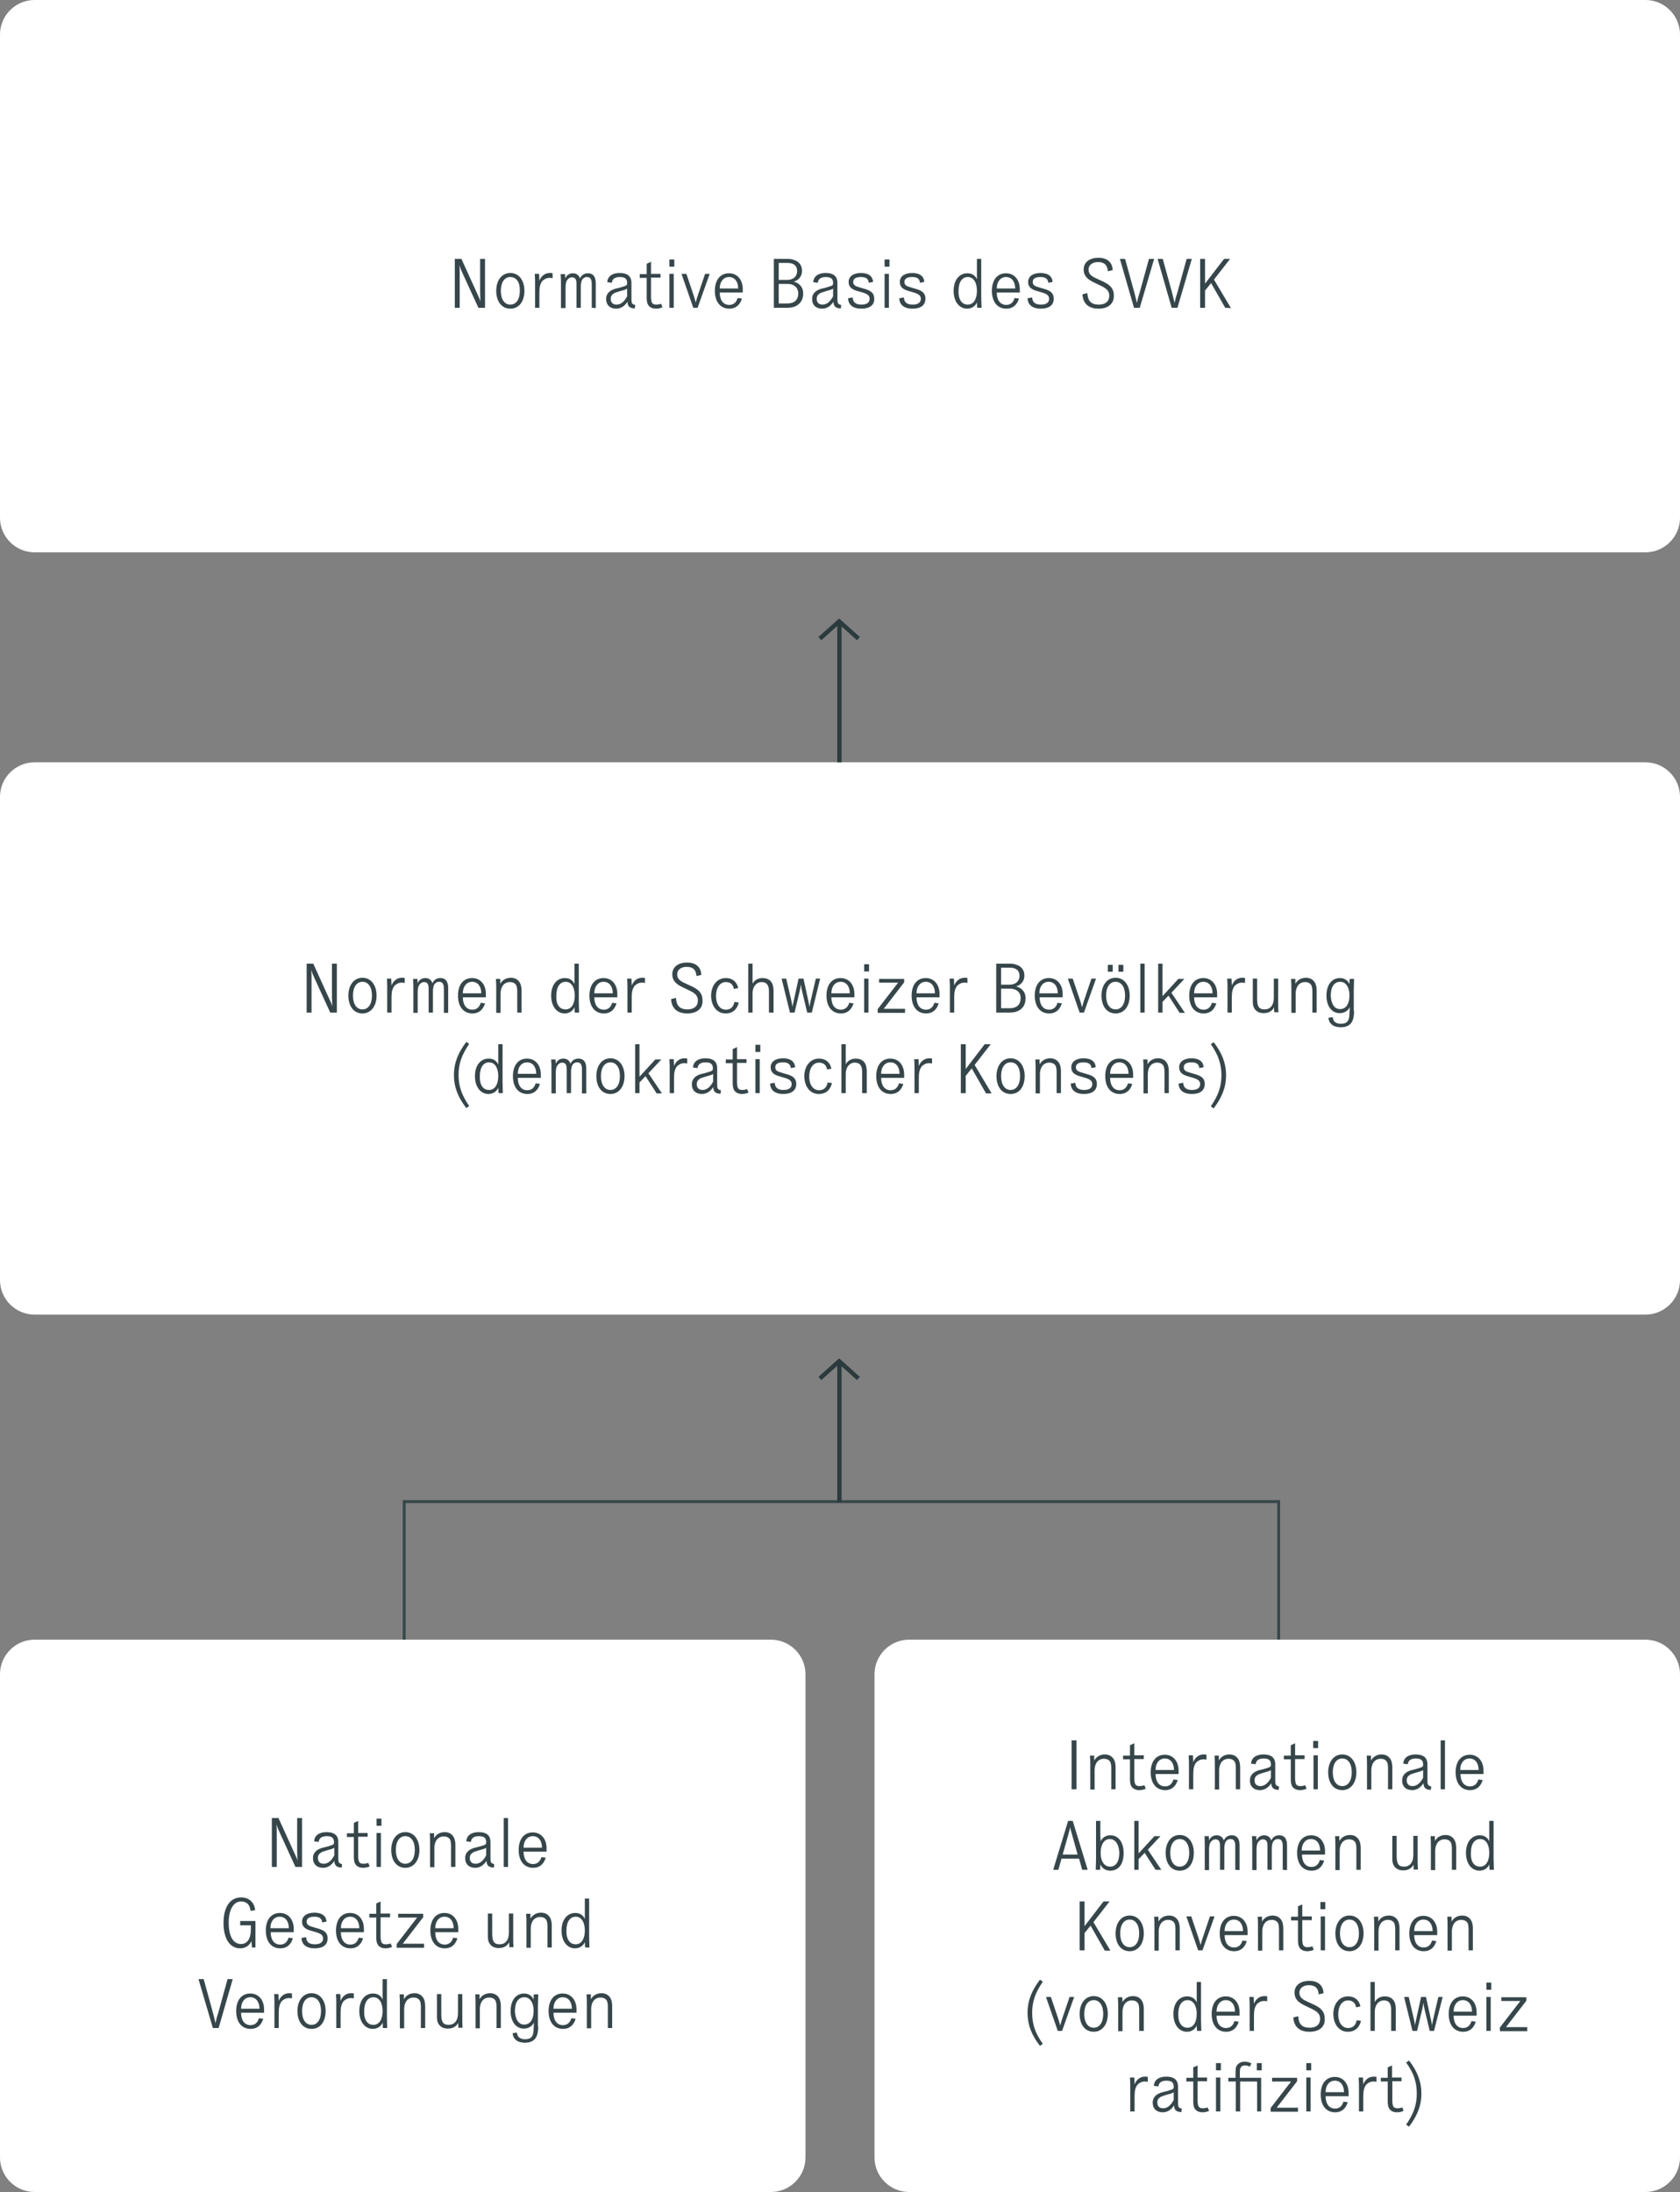 <svg viewBox="0 0 584 762" xmlns="http://www.w3.org/2000/svg" id="a"><rect x="0" y="0" width="584" height="762" fill="#808080" stroke="none"/><rect fill="none" height="762" width="584"></rect><path fill="#fff" d="m12,570h256c6.6,0,12,5.4,12,12v168c0,6.6-5.4,12-12,12H12c-6.6,0-12-5.4-12-12v-168c0-6.6,5.4-12,12-12Z" id="b"></path><path fill="#fff" d="m12,265h560c6.6,0,12,5.4,12,12v168c0,6.6-5.4,12-12,12H12c-6.6,0-12-5.4-12-12v-168c0-6.6,5.4-12,12-12Z" id="c"></path><path fill="#fff" d="m12,0h560c6.6,0,12,5.4,12,12v168c0,6.6-5.4,12-12,12H12c-6.6,0-12-5.4-12-12V12C0,5.4,5.4,0,12,0Z" id="d"></path><g fill="none"><path fill="#36464a" d="m108.9,335l5.5,12.1c.5,1,.8,1.7,1.1,2.7h0c0-1.2-.1-1.9-.1-3.2v-11.6h1.7v17h-2.3l-5.5-12c-.5-1.1-.8-1.8-1.1-2.8h0c.1,1.2.1,1.8.1,3.1v11.7h-1.7v-17h2.3Z"></path><path fill="#36464a" d="m126,352.3c-3.1,0-4.9-2.6-4.9-6.2s1.9-6.2,4.9-6.2,4.9,2.6,4.9,6.2-1.9,6.2-4.9,6.2Zm0-11c-2,0-3.3,1.8-3.3,4.8s1.3,4.8,3.3,4.8,3.3-1.8,3.3-4.8-1.3-4.8-3.3-4.8Z"></path><path fill="#36464a" d="m140.7,341.7c-.4-.1-.7-.1-1.2-.1-.9,0-1.8.5-2.4,1.1-.7,1-1,2-1,4v5.3h-1.5v-8.1c0-1.2,0-2.5-.1-3.7h1.5c0,.5.1,1.7.1,2.4h0c.6-1.6,1.9-2.7,3.6-2.7.4,0,.7,0,1,.1v1.7h0Z"></path><path fill="#36464a" d="m154.3,352v-8c0-.7,0-1.2-.2-1.7-.2-.6-.6-1-1.5-1-.8,0-1.5.5-1.8,1.3-.2.6-.3,1.3-.3,1.9v7.5h-1.5v-7.9c0-.7,0-1.4-.2-1.8-.2-.6-.7-.9-1.4-.9-.8,0-1.5.6-1.9,1.4-.2.6-.3,1.3-.3,2.1v7.2h-1.5v-8.1c0-1.2,0-2.4-.1-3.7h1.5c0,.5.1.9.1,1.5h0c.3-.8,1.1-1.8,2.7-1.8,1.3,0,2.2.9,2.4,1.8h0c.5-1,1.3-1.8,2.8-1.8,1.3,0,2.1.7,2.4,1.6.3.7.3,1.5.3,2.4v8.1h-1.5v-.1Z"></path><path fill="#36464a" d="m168.6,348.8c-.5,1.7-1.7,3.5-4.4,3.5-3.1,0-5-2.4-5-6.2s1.9-6.1,4.9-6.1,4.8,2.4,4.8,5.5v1.2h-8c0,2.6,1.2,4.3,3.3,4.3,1.6,0,2.5-1,2.9-2.4l1.5.2Zm-1.3-3.5c0-2.4-1.2-4-3.2-4-1.8,0-3.2,1.5-3.2,4h6.4Z"></path><path fill="#36464a" d="m173.9,342h0c.6-1.1,1.8-2.1,3.7-2.1,1.5,0,2.5.7,3.1,1.7.4.7.6,1.7.6,2.7v7.7h-1.5v-7.4c0-.8-.1-1.5-.3-2-.4-.8-1.2-1.2-2.3-1.2s-2.2.6-2.7,1.7c-.3.6-.5,1.4-.5,2.3v6.7h-1.5v-8.1c0-1.2,0-2.4-.1-3.7h1.5v1.7Z"></path><path fill="#36464a" d="m199.8,352c0-.6-.1-1.2-.1-1.9h0c-.4,1.1-1.6,2.2-3.4,2.2-2.7,0-4.7-2.4-4.7-6.2s2-6.1,4.8-6.1c1.7,0,2.8.9,3.3,2.1h0v-7.1h1.5v13.3c0,1.2.1,2.5.1,3.7h-1.5Zm-3.2-1.1c2.2,0,3.2-2.2,3.2-4.8s-1-4.8-3.2-4.8c-1.9,0-3.2,1.7-3.2,4.8-.2,3.2,1.2,4.8,3.2,4.8Z"></path><path fill="#36464a" d="m214.3,348.8c-.5,1.7-1.7,3.5-4.4,3.5-3.1,0-5-2.4-5-6.2s1.9-6.1,4.9-6.1,4.8,2.4,4.8,5.5v1.2h-8c0,2.6,1.2,4.3,3.3,4.3,1.6,0,2.5-1,2.9-2.4l1.5.2Zm-1.3-3.5c0-2.4-1.2-4-3.2-4-1.8,0-3.2,1.5-3.2,4h6.4Z"></path><path fill="#36464a" d="m224.2,341.7c-.4-.1-.7-.1-1.2-.1-.9,0-1.8.5-2.4,1.1-.7,1-1,2-1,4v5.3h-1.5v-8.1c0-1.2,0-2.5-.1-3.7h1.5c0,.5.1,1.7.1,2.4h0c.6-1.6,1.9-2.7,3.6-2.7.4,0,.7,0,1,.1v1.7h0Z"></path><path fill="#36464a" d="m238.9,352.3c-3.8,0-5.5-2.1-5.6-5l1.7-.4c.1,2.7,1.3,4,4,4,2.2,0,3.6-1.1,3.6-3.1,0-1.5-.8-2.4-2.6-3.3l-2.9-1.4c-2.3-1.1-3.4-2.4-3.4-4.4,0-2.8,2.4-4.1,5.1-4.1,3.6,0,4.9,2.1,5,4.3l-1.7.4c-.1-2-1.1-3.2-3.4-3.2-1.9,0-3.3,1-3.3,2.6,0,1.5.9,2.2,2.3,2.9l3,1.4c2.5,1.2,3.5,2.6,3.5,4.7.2,2.8-1.8,4.6-5.3,4.6Z"></path><path fill="#36464a" d="m256.8,348.5c-.4,1.8-1.6,3.8-4.6,3.8s-5-2.6-5-6.2c0-3.3,1.9-6.1,5.1-6.1,2.7,0,4,1.8,4.3,3.5l-1.5.3c-.2-1.4-1.1-2.4-2.8-2.4-2,0-3.4,1.9-3.4,4.8,0,3.1,1.5,4.8,3.4,4.8,1.8,0,2.7-1.1,3-2.7l1.5.2Z"></path><path fill="#36464a" d="m267.3,352v-7.3c0-2-.6-3.3-2.6-3.3-1.7,0-3.1,1.5-3.1,3.9v6.7h-1.5v-17h1.5v7h0c.5-1.1,1.8-2,3.4-2,2.9,0,3.9,1.9,3.9,4.4v7.6h-1.6Z"></path><path fill="#36464a" d="m282.2,352h-1.6l-1.7-7.1c-.2-.8-.4-1.8-.5-2.7h0c-.1.9-.3,1.9-.5,2.7l-1.7,7.1h-1.6l-2.9-11.8h1.6l1.7,7.3c.2,1,.4,1.7.5,2.6h0c.1-.9.3-1.6.5-2.6l1.6-7.3h1.7l1.6,7.3c.2,1,.4,1.7.5,2.6h0c.1-.9.3-1.7.5-2.6l1.7-7.3h1.5l-2.9,11.8Z"></path><path fill="#36464a" d="m296.7,348.8c-.5,1.7-1.7,3.5-4.4,3.5-3.1,0-5-2.4-5-6.2s1.9-6.1,4.9-6.1,4.8,2.4,4.8,5.5v1.2h-8c0,2.6,1.2,4.3,3.3,4.3,1.6,0,2.5-1,2.9-2.4l1.5.2Zm-1.3-3.5c0-2.4-1.2-4-3.2-4-1.8,0-3.2,1.5-3.2,4h6.4Z"></path><path fill="#36464a" d="m300.4,337.7v-2.5h1.7v2.5h-1.7Zm0,14.3v-11.8h1.5v11.8h-1.5Z"></path><path fill="#36464a" d="m305.1,352v-1.2l7.1-9.2h-6.6v-1.3h8.7v1.2l-7.1,9.2h7.4v1.4h-9.5v-.1Z"></path><path fill="#36464a" d="m326.3,348.8c-.5,1.7-1.7,3.5-4.4,3.5-3.1,0-5-2.4-5-6.2s1.9-6.1,4.9-6.1,4.8,2.4,4.8,5.5v1.2h-8c0,2.6,1.2,4.3,3.3,4.3,1.6,0,2.5-1,2.9-2.4l1.5.2Zm-1.3-3.5c0-2.4-1.2-4-3.2-4-1.8,0-3.2,1.5-3.2,4h6.4Z"></path><path fill="#36464a" d="m336.3,341.7c-.4-.1-.7-.1-1.2-.1-.9,0-1.8.5-2.4,1.1-.7,1-1,2-1,4v5.3h-1.5v-8.1c0-1.2,0-2.5-.1-3.7h1.5c0,.5.1,1.7.1,2.4h0c.6-1.6,1.9-2.7,3.6-2.7.4,0,.7,0,1,.1v1.7Z"></path><path fill="#36464a" d="m352.9,351.8c-.6.1-1.2.2-1.9.2h-4.7v-17h4.9c.7,0,1.4.1,1.9.3,1.8.5,3,1.8,3,3.8,0,2.4-1.7,3.5-2.9,3.8h0c1.5.4,3.3,1.5,3.3,4.1,0,2.7-1.4,4.2-3.6,4.8Zm-2-9.5c2.2,0,3.5-1.2,3.5-3.1,0-1.8-1.2-2.8-3.3-2.8h-3.1v5.9h2.9Zm.3,1.4h-3.2v6.8h2.9c2.5,0,3.9-1.2,3.9-3.6,0-2-1.5-3.2-3.6-3.2Z"></path><path fill="#36464a" d="m369.1,348.8c-.5,1.7-1.7,3.5-4.4,3.5-3.1,0-5-2.4-5-6.2s1.9-6.1,4.9-6.1,4.8,2.4,4.8,5.5v1.2h-8c0,2.6,1.2,4.3,3.3,4.3,1.6,0,2.5-1,2.9-2.4l1.5.2Zm-1.4-3.5c0-2.4-1.2-4-3.2-4-1.8,0-3.2,1.5-3.2,4h6.4Z"></path><path fill="#36464a" d="m376.8,352h-1.5l-4.1-11.8h1.7l2.5,7.4c.3.9.5,1.6.7,2.4h.1c.2-.8.4-1.6.7-2.4l2.5-7.4h1.6l-4.2,11.8Z"></path><path fill="#36464a" d="m387.8,352.3c-3.1,0-4.9-2.6-4.9-6.2s1.9-6.2,4.9-6.2,4.9,2.6,4.9,6.2-1.8,6.2-4.9,6.2Zm0-11c-2,0-3.3,1.8-3.3,4.8s1.3,4.8,3.3,4.8,3.3-1.8,3.3-4.8c0-3-1.3-4.8-3.3-4.8Zm-2.7-3.5v-2.4h1.7v2.4h-1.7Zm3.7,0v-2.4h1.7v2.4h-1.7Z"></path><path fill="#36464a" d="m396.4,335h1.5v17h-1.5v-17Z"></path><path fill="#36464a" d="m410,352l-3.8-5.9-2.1,2.2v3.7h-1.5v-17h1.5v11.3l5.5-6h2.1l-4.5,4.8,4.7,7h-1.9v-.1Z"></path><path fill="#36464a" d="m422.8,348.8c-.5,1.7-1.7,3.5-4.4,3.5-3.1,0-5-2.4-5-6.2s1.9-6.1,4.9-6.1,4.8,2.4,4.8,5.5v1.2h-8c0,2.6,1.2,4.3,3.3,4.3,1.6,0,2.5-1,2.9-2.4l1.5.2Zm-1.3-3.5c0-2.4-1.2-4-3.2-4-1.8,0-3.2,1.5-3.2,4h6.4Z"></path><path fill="#36464a" d="m432.8,341.7c-.4-.1-.7-.1-1.2-.1-.9,0-1.8.5-2.4,1.1-.7,1-1,2-1,4v5.3h-1.5v-8.1c0-1.2,0-2.5-.1-3.7h1.5c0,.5.1,1.7.1,2.4h0c.6-1.6,1.9-2.7,3.6-2.7.4,0,.7,0,1,.1v1.7Z"></path><path fill="#36464a" d="m442.9,350.2h0c-.6,1.1-1.7,2-3.6,2-2.4,0-3.8-1.5-3.8-3.8v-8.2h1.5v6.9c0,2.6.5,3.8,2.6,3.8,1.9,0,3.2-1.4,3.2-4v-6.7h1.5v8.1c0,1.2,0,2.5.1,3.6h-1.4c-.1-.4-.1-1-.1-1.7Z"></path><path fill="#36464a" d="m450.3,342h0c.6-1.1,1.8-2.1,3.7-2.1,1.5,0,2.5.7,3.1,1.7.4.7.6,1.7.6,2.7v7.7h-1.5v-7.4c0-.8-.1-1.5-.3-2-.4-.8-1.2-1.2-2.3-1.2s-2.2.6-2.7,1.7c-.3.6-.5,1.4-.5,2.3v6.7h-1.5v-8.1c0-1.2,0-2.4-.1-3.7h1.5c0,.5,0,1,0,1.7Z"></path><path fill="#36464a" d="m470.7,351.5c0,3-.8,5.6-4.6,5.6-3.1,0-4.2-1.7-4.3-3.3l1.5-.2c.1,1.5,1.1,2.3,2.8,2.3,3.4,0,2.9-2.5,3.1-5.8h0c-.4.9-1.5,2.1-3.5,2.1-2.8,0-4.6-2.5-4.6-6.1,0-3.9,2-6.1,4.7-6.1,1.9,0,2.9,1.2,3.3,2.1h0c0-.6,0-1.3.1-1.8h1.5c0,1.2-.1,2.5-.1,3.7v7.5h.1Zm-4.9-.7c2.3,0,3.3-2.1,3.3-4.8s-1.2-4.7-3.2-4.7-3.3,1.6-3.3,4.8c.1,2.9,1.3,4.7,3.2,4.7Z"></path></g><g fill="none"><path fill="#36464a" d="m163.1,384.5l-1,.7c-2.8-3.6-4.3-7.2-4.3-11.5s1.5-7.8,4.3-11.5l1,.7c-2.6,3.8-3.7,6.9-3.7,10.8,0,3.9,1.1,7,3.7,10.8Z"></path><path fill="#36464a" d="m173.3,380c0-.6-.1-1.2-.1-1.9h0c-.4,1.1-1.6,2.2-3.4,2.2-2.7,0-4.7-2.4-4.7-6.2s2-6.1,4.8-6.1c1.7,0,2.8.9,3.3,2.1h0v-7.1h1.5v13.3c0,1.2.1,2.5.1,3.7h-1.5Zm-3.3-1.1c2.2,0,3.2-2.2,3.2-4.8s-1-4.8-3.2-4.8c-1.9,0-3.2,1.7-3.2,4.8-.1,3.2,1.2,4.8,3.2,4.8Z"></path><path fill="#36464a" d="m187.7,376.8c-.5,1.7-1.7,3.5-4.4,3.5-3.1,0-5-2.4-5-6.2s1.9-6.1,4.9-6.1,4.8,2.4,4.8,5.5v1.2h-8c0,2.6,1.2,4.3,3.3,4.3,1.6,0,2.5-1,2.9-2.4l1.5.2Zm-1.3-3.5c0-2.4-1.2-4-3.2-4-1.8,0-3.2,1.5-3.2,4h6.4Z"></path><path fill="#36464a" d="m202.3,380v-8c0-.7,0-1.2-.2-1.7-.2-.6-.6-1-1.5-1-.8,0-1.5.5-1.8,1.3-.2.6-.3,1.3-.3,1.9v7.5h-1.5v-7.9c0-.7,0-1.4-.2-1.8-.2-.6-.7-.9-1.4-.9-.8,0-1.5.6-1.9,1.4-.2.6-.3,1.3-.3,2.1v7.2h-1.5v-8.1c0-1.2,0-2.4-.1-3.7h1.5c0,.5.1.9.1,1.5h0c.3-.8,1.1-1.8,2.7-1.8,1.3,0,2.2.9,2.4,1.8h0c.5-1,1.3-1.8,2.8-1.8,1.3,0,2.1.7,2.4,1.6.3.7.3,1.5.3,2.4v8.1h-1.5v-.1Z"></path><path fill="#36464a" d="m212.2,380.3c-3.1,0-4.9-2.6-4.9-6.2s1.9-6.2,4.9-6.2,4.9,2.6,4.9,6.2-1.9,6.2-4.9,6.2Zm0-11c-2,0-3.3,1.8-3.3,4.8s1.3,4.8,3.3,4.8,3.3-1.8,3.3-4.8-1.3-4.8-3.3-4.8Z"></path><path fill="#36464a" d="m228.2,380l-3.8-5.9-2.1,2.2v3.7h-1.5v-17h1.5v11.3l5.5-6h2.1l-4.5,4.8,4.7,7h-1.9v-.1Z"></path><path fill="#36464a" d="m238.9,369.7c-.4-.1-.7-.1-1.2-.1-.9,0-1.8.5-2.4,1.1-.7,1-1,2-1,4v5.3h-1.5v-8.1c0-1.2,0-2.5-.1-3.7h1.5c0,.5.1,1.7.1,2.4h0c.6-1.6,1.9-2.7,3.6-2.7.4,0,.7,0,1,.1v1.7h0Z"></path><path fill="#36464a" d="m250.5,380.2c-1.8,0-2.5-.7-2.6-2.3-.8,1.3-2.1,2.4-3.9,2.4-2.1,0-3.5-1.2-3.5-3.4,0-1.7,1.1-2.9,3.1-3.5.8-.2,2.5-.6,3.2-.9.8-.2,1-.5,1-.9v-.3c0-1.2-.6-2-2.5-2s-2.7.8-2.8,2l-1.6-.2c.1-2,1.7-3.2,4.3-3.2,2.9,0,4.1,1.3,4.1,3.4v5.7c0,1.4.2,1.8,1.3,2l-.1,1.2Zm-2.6-6.9c-.2.2-.4.3-1,.5-.7.2-2.2.6-3,.9-1.2.5-1.7,1.2-1.7,2.2,0,1.2.7,2,2,2,1.5,0,2.7-1,3.7-2.9v-2.7Z"></path><path fill="#36464a" d="m260.2,379.8c-.6.3-1.5.5-2.3.5-1,0-1.8-.3-2.4-.9-.7-.8-.8-1.9-.8-3v-6.8h-2.4v-1.3h2.4v-3.6l1.5-.7v4.2h3.3v1.3h-3.3v6.7c0,.8.1,1.3.2,1.7.2.6.6,1,1.6,1,.6,0,1.2-.1,1.7-.3l.5,1.2Z"></path><path fill="#36464a" d="m262.6,365.7v-2.5h1.7v2.5h-1.7Zm0,14.3v-11.8h1.5v11.8h-1.5Z"></path><path fill="#36464a" d="m272.3,380.3c-3,0-4.5-1.4-4.6-3.6l1.6-.3c.1,1.8,1.2,2.5,3.1,2.5,2,0,2.8-.9,2.8-2,0-1.2-.8-1.7-2.4-2.2l-1.7-.5c-1.8-.5-3.2-1.2-3.2-3.2,0-1.8,1.5-3.1,4.3-3.1s4.1,1.3,4.2,3.1l-1.5.3c-.1-1.3-.9-2-2.7-2s-2.7.6-2.7,1.7.7,1.5,2.2,1.9l1.7.5c2.1.6,3.4,1.4,3.4,3.4,0,2.2-1.6,3.5-4.5,3.5Z"></path><path fill="#36464a" d="m289.2,376.5c-.4,1.8-1.6,3.8-4.6,3.8s-5-2.6-5-6.2c0-3.3,1.9-6.1,5.1-6.1,2.7,0,4,1.8,4.3,3.5l-1.5.3c-.2-1.4-1.1-2.4-2.8-2.4-2,0-3.4,1.9-3.4,4.8,0,3.1,1.5,4.8,3.4,4.8,1.8,0,2.7-1.1,3-2.7l1.5.2Z"></path><path fill="#36464a" d="m299.7,380v-7.3c0-2-.6-3.3-2.6-3.3-1.7,0-3.1,1.5-3.1,3.9v6.7h-1.5v-17h1.5v7h0c.5-1.1,1.8-2,3.4-2,2.9,0,3.9,1.9,3.9,4.4v7.6h-1.6Z"></path><path fill="#36464a" d="m314,376.8c-.5,1.7-1.7,3.5-4.4,3.5-3.1,0-5-2.4-5-6.2s1.9-6.1,4.9-6.1,4.8,2.4,4.8,5.5v1.2h-8c0,2.6,1.2,4.3,3.3,4.3,1.6,0,2.5-1,2.9-2.4l1.5.2Zm-1.3-3.5c0-2.4-1.2-4-3.2-4-1.8,0-3.2,1.5-3.2,4h6.4Z"></path><path fill="#36464a" d="m324,369.7c-.4-.1-.7-.1-1.2-.1-.9,0-1.8.5-2.4,1.1-.7,1-1,2-1,4v5.3h-1.5v-8.1c0-1.2,0-2.5-.1-3.7h1.5c0,.5.1,1.7.1,2.4h0c.6-1.6,1.9-2.7,3.6-2.7.4,0,.7,0,1,.1v1.7Z"></path><path fill="#36464a" d="m342.7,380l-4.9-8.6-2.1,2.6v6h-1.7v-17h1.7v8.6l6.6-8.6h2.1l-5.6,7.2,5.9,9.9h-2v-.1Z"></path><path fill="#36464a" d="m351.3,380.3c-3.1,0-4.9-2.6-4.9-6.2s1.9-6.2,4.9-6.2,4.9,2.6,4.9,6.2-1.8,6.2-4.9,6.2Zm0-11c-2,0-3.3,1.8-3.3,4.8s1.3,4.8,3.3,4.8,3.3-1.8,3.3-4.8c0-3-1.2-4.8-3.3-4.8Z"></path><path fill="#36464a" d="m361.4,370h0c.6-1.1,1.8-2.1,3.7-2.1,1.5,0,2.5.7,3.1,1.7.4.7.6,1.7.6,2.7v7.7h-1.5v-7.4c0-.8-.1-1.5-.3-2-.4-.8-1.2-1.2-2.3-1.2s-2.2.6-2.7,1.7c-.3.6-.5,1.4-.5,2.3v6.7h-1.5v-8.1c0-1.2,0-2.4-.1-3.7h1.5c-.1.5,0,1,0,1.7Z"></path><path fill="#36464a" d="m376.8,380.3c-3,0-4.5-1.4-4.6-3.6l1.6-.3c.1,1.8,1.2,2.5,3.1,2.5,2,0,2.8-.9,2.8-2,0-1.2-.8-1.7-2.4-2.2l-1.7-.5c-1.8-.5-3.2-1.2-3.2-3.2,0-1.8,1.5-3.1,4.3-3.1s4.1,1.3,4.2,3.1l-1.5.3c-.1-1.3-.9-2-2.7-2s-2.7.6-2.7,1.7.7,1.5,2.2,1.9l1.7.5c2.1.6,3.4,1.4,3.4,3.4,0,2.2-1.5,3.5-4.5,3.5Z"></path><path fill="#36464a" d="m393.6,376.8c-.5,1.7-1.7,3.5-4.4,3.5-3.1,0-5-2.4-5-6.2s1.9-6.1,4.9-6.1,4.8,2.4,4.8,5.5v1.2h-8c0,2.6,1.2,4.3,3.3,4.3,1.6,0,2.5-1,2.9-2.4l1.5.2Zm-1.3-3.5c0-2.4-1.2-4-3.2-4-1.8,0-3.2,1.5-3.2,4h6.4Z"></path><path fill="#36464a" d="m398.9,370h0c.6-1.1,1.8-2.1,3.7-2.1,1.5,0,2.5.7,3.1,1.7.4.7.6,1.7.6,2.7v7.7h-1.5v-7.4c0-.8-.1-1.5-.3-2-.4-.8-1.2-1.2-2.3-1.2s-2.2.6-2.7,1.7c-.3.6-.5,1.4-.5,2.3v6.7h-1.5v-8.1c0-1.2,0-2.4-.1-3.7h1.5c0,.5,0,1,0,1.7Z"></path><path fill="#36464a" d="m414.3,380.3c-3,0-4.5-1.4-4.6-3.6l1.6-.3c.1,1.8,1.2,2.5,3.1,2.5,2,0,2.8-.9,2.8-2,0-1.2-.8-1.7-2.4-2.2l-1.7-.5c-1.8-.5-3.2-1.2-3.2-3.2,0-1.8,1.5-3.1,4.3-3.1s4.1,1.3,4.2,3.1l-1.5.3c-.1-1.3-.9-2-2.7-2s-2.7.6-2.7,1.7.7,1.5,2.2,1.9l1.7.5c2.1.6,3.4,1.4,3.4,3.4,0,2.2-1.5,3.5-4.5,3.5Z"></path><path fill="#36464a" d="m420.9,363l1-.7c2.8,3.6,4.3,7.2,4.3,11.5s-1.5,7.8-4.3,11.5l-1-.7c2.6-3.8,3.7-6.9,3.7-10.8s-1.1-7.1-3.7-10.8Z"></path></g><g fill="none"><path fill="#36464a" d="m160.4,90l5.5,12.1c.5,1,.8,1.7,1.1,2.7h0c0-1.2-.1-1.9-.1-3.2v-11.6h1.7v17h-2.3l-5.5-12c-.5-1.1-.8-1.8-1.1-2.8h0c.1,1.2.1,1.8.1,3.1v11.7h-1.7v-17h2.3Z"></path><path fill="#36464a" d="m177.4,107.3c-3.1,0-4.9-2.6-4.9-6.2s1.9-6.2,4.9-6.2,4.9,2.6,4.9,6.2-1.8,6.2-4.9,6.2Zm0-11c-2,0-3.3,1.8-3.3,4.8s1.3,4.8,3.3,4.8,3.3-1.8,3.3-4.8c.1-3-1.2-4.8-3.3-4.8Z"></path><path fill="#36464a" d="m192.1,96.7c-.4-.1-.7-.1-1.2-.1-.9,0-1.8.5-2.4,1.1-.7,1-1,2-1,4v5.3h-1.5v-8.1c0-1.2,0-2.5-.1-3.7h1.5c0,.5.1,1.7.1,2.4h0c.6-1.6,1.9-2.7,3.6-2.7.4,0,.7,0,1,.1v1.7Z"></path><path fill="#36464a" d="m205.7,107v-8c0-.7,0-1.2-.2-1.7-.2-.6-.6-1-1.5-1-.8,0-1.5.5-1.8,1.3-.2.6-.3,1.3-.3,1.9v7.5h-1.5v-7.9c0-.7,0-1.4-.2-1.8-.2-.6-.7-.9-1.4-.9-.8,0-1.5.6-1.9,1.4-.2.6-.3,1.3-.3,2.1v7.2h-1.6v-8.1c0-1.2,0-2.4-.1-3.7h1.5c0,.5.1.9.1,1.5h0c.3-.8,1.1-1.8,2.7-1.8,1.3,0,2.2.9,2.4,1.8h0c.5-1,1.3-1.8,2.8-1.8,1.3,0,2.1.7,2.4,1.6.3.7.3,1.5.3,2.4v8.1l-1.4-.1h0Z"></path><path fill="#36464a" d="m220.7,107.2c-1.8,0-2.5-.7-2.6-2.3-.8,1.3-2.1,2.4-3.9,2.4-2.1,0-3.5-1.2-3.5-3.4,0-1.7,1.1-2.9,3.1-3.5.8-.2,2.5-.6,3.2-.9.8-.2,1-.5,1-.9v-.3c0-1.2-.6-2-2.5-2s-2.7.8-2.8,2l-1.6-.2c.1-2,1.7-3.2,4.3-3.2,2.9,0,4.1,1.3,4.1,3.4v5.7c0,1.4.2,1.8,1.3,2l-.1,1.2Zm-2.7-6.9c-.2.2-.4.3-1,.5-.7.2-2.2.6-3,.9-1.2.5-1.7,1.2-1.7,2.2,0,1.2.7,2,2,2,1.5,0,2.7-1,3.7-2.9v-2.7Z"></path><path fill="#36464a" d="m230.3,106.8c-.6.3-1.5.5-2.3.5-1,0-1.8-.3-2.4-.9-.7-.8-.8-1.9-.8-3v-6.8h-2.4v-1.3h2.4v-3.6l1.5-.7v4.2h3.3v1.3h-3.3v6.7c0,.8.1,1.3.2,1.7.2.6.6,1,1.6,1,.6,0,1.2-.1,1.7-.3l.5,1.2Z"></path><path fill="#36464a" d="m232.7,92.7v-2.5h1.7v2.5h-1.7Zm0,14.3v-11.8h1.5v11.8h-1.5Z"></path><path fill="#36464a" d="m242.5,107h-1.5l-4.1-11.8h1.7l2.5,7.4c.3.9.5,1.6.7,2.4h.1c.2-.8.4-1.6.7-2.4l2.5-7.4h1.6l-4.2,11.8Z"></path><path fill="#36464a" d="m257.9,103.8c-.5,1.7-1.7,3.5-4.4,3.5-3.1,0-5-2.4-5-6.2s1.9-6.1,4.9-6.1,4.8,2.4,4.8,5.5v1.2h-8c0,2.6,1.2,4.3,3.3,4.3,1.6,0,2.5-1,2.9-2.4l1.5.2Zm-1.3-3.5c0-2.4-1.2-4-3.2-4-1.8,0-3.2,1.5-3.2,4h6.4Z"></path><path fill="#36464a" d="m275.6,106.8c-.6.1-1.2.2-1.9.2h-4.7v-17h4.9c.7,0,1.4.1,1.9.3,1.8.5,3,1.8,3,3.8,0,2.4-1.7,3.5-2.9,3.8h0c1.5.4,3.3,1.5,3.3,4.1,0,2.7-1.5,4.2-3.6,4.8Zm-2-9.5c2.2,0,3.5-1.2,3.5-3.1,0-1.8-1.2-2.8-3.3-2.8h-3.1v5.9h2.9Zm.2,1.4h-3.1v6.8h2.9c2.5,0,3.9-1.2,3.9-3.6-.1-2-1.5-3.2-3.7-3.2Z"></path><path fill="#36464a" d="m292.3,107.2c-1.8,0-2.5-.7-2.6-2.3-.8,1.3-2.1,2.4-3.9,2.4-2.1,0-3.5-1.2-3.5-3.4,0-1.7,1.1-2.9,3.1-3.5.8-.2,2.5-.6,3.2-.9.8-.2,1-.5,1-.9v-.3c0-1.2-.6-2-2.5-2s-2.7.8-2.8,2l-1.6-.2c.1-2,1.7-3.2,4.3-3.2,2.9,0,4.1,1.3,4.1,3.4v5.7c0,1.4.2,1.8,1.3,2l-.1,1.2Zm-2.7-6.9c-.2.2-.4.3-1,.5-.7.2-2.2.6-3,.9-1.2.5-1.7,1.2-1.7,2.2,0,1.2.7,2,2,2,1.5,0,2.7-1,3.7-2.9v-2.7Z"></path><path fill="#36464a" d="m299.4,107.3c-3,0-4.5-1.4-4.6-3.6l1.6-.3c.1,1.8,1.2,2.5,3.1,2.5,2,0,2.8-.9,2.8-2,0-1.2-.8-1.7-2.4-2.2l-1.7-.5c-1.8-.5-3.2-1.2-3.2-3.2,0-1.8,1.5-3.1,4.3-3.1s4.1,1.3,4.2,3.1l-1.5.3c-.1-1.3-.9-2-2.7-2s-2.7.6-2.7,1.7.7,1.5,2.2,1.9l1.7.5c2.1.6,3.4,1.4,3.4,3.4.1,2.2-1.5,3.5-4.5,3.5Z"></path><path fill="#36464a" d="m307.5,92.7v-2.5h1.7v2.5h-1.7Zm0,14.3v-11.8h1.5v11.8h-1.5Z"></path><path fill="#36464a" d="m317.2,107.3c-3,0-4.5-1.4-4.6-3.6l1.6-.3c.1,1.8,1.2,2.5,3.1,2.5,2,0,2.8-.9,2.8-2,0-1.2-.8-1.7-2.4-2.2l-1.7-.5c-1.8-.5-3.2-1.2-3.2-3.2,0-1.8,1.5-3.1,4.3-3.1s4.1,1.3,4.2,3.1l-1.5.3c-.1-1.3-.9-2-2.7-2s-2.7.6-2.7,1.7.7,1.5,2.2,1.9l1.7.5c2.1.6,3.4,1.4,3.4,3.4,0,2.2-1.5,3.5-4.5,3.5Z"></path><path fill="#36464a" d="m339.7,107c0-.6-.1-1.2-.1-1.9h0c-.4,1.1-1.6,2.2-3.4,2.2-2.7,0-4.7-2.4-4.7-6.2s2-6.1,4.8-6.1c1.7,0,2.8.9,3.3,2.1h0v-7.1h1.5v13.3c0,1.2.1,2.5.1,3.7h-1.5Zm-3.3-1.1c2.2,0,3.2-2.2,3.2-4.8s-1-4.8-3.2-4.8c-1.9,0-3.2,1.7-3.2,4.8-.1,3.2,1.3,4.8,3.2,4.8Z"></path><path fill="#36464a" d="m354.2,103.8c-.5,1.7-1.7,3.5-4.4,3.5-3.1,0-5-2.4-5-6.2s1.9-6.1,4.9-6.1,4.8,2.4,4.8,5.5v1.2h-8c0,2.6,1.2,4.3,3.3,4.3,1.6,0,2.5-1,2.9-2.4l1.5.2Zm-1.3-3.5c0-2.4-1.2-4-3.2-4-1.8,0-3.2,1.5-3.2,4h6.4Z"></path><path fill="#36464a" d="m361.8,107.3c-3,0-4.5-1.4-4.6-3.6l1.6-.3c.1,1.8,1.2,2.5,3.1,2.5,2,0,2.8-.9,2.8-2,0-1.2-.8-1.7-2.4-2.2l-1.7-.5c-1.8-.5-3.2-1.2-3.2-3.2,0-1.8,1.5-3.1,4.3-3.1s4.1,1.3,4.2,3.1l-1.5.3c-.1-1.3-.9-2-2.7-2s-2.7.6-2.7,1.7.7,1.5,2.2,1.9l1.7.5c2.1.6,3.4,1.4,3.4,3.4,0,2.2-1.5,3.5-4.5,3.5Z"></path><path fill="#36464a" d="m381.9,107.3c-3.8,0-5.5-2.1-5.6-5l1.7-.4c.1,2.7,1.3,4,4,4,2.2,0,3.6-1.1,3.6-3.1,0-1.5-.8-2.4-2.6-3.3l-2.9-1.4c-2.3-1.1-3.4-2.4-3.4-4.4,0-2.8,2.4-4.1,5.1-4.1,3.6,0,4.9,2.1,5,4.3l-1.7.4c-.1-2-1.1-3.2-3.4-3.2-1.9,0-3.3,1-3.3,2.6,0,1.5.9,2.2,2.3,2.9l3,1.4c2.5,1.2,3.5,2.6,3.5,4.7.1,2.8-1.9,4.6-5.3,4.6Z"></path><path fill="#36464a" d="m396.2,107h-2l-4.9-17h1.8l3.2,11.6c.4,1.6.6,2.3.9,3.7h0c.3-1.4.5-2.2,1-3.7l3.2-11.6h1.8l-5,17Z"></path><path fill="#36464a" d="m409.3,107h-2l-4.9-17h1.8l3.2,11.6c.4,1.6.6,2.3.9,3.7h0c.3-1.4.5-2.2,1-3.7l3.2-11.6h1.8l-5,17Z"></path><path fill="#36464a" d="m425.9,107l-4.9-8.6-2.1,2.6v6h-1.7v-17h1.7v8.6l6.6-8.6h2.1l-5.6,7.2,5.9,9.9-2-.1h0Z"></path></g><g fill="none"><path fill="#36464a" d="m96.8,632l5.5,12.1c.5,1,.8,1.7,1.1,2.7h0c0-1.2-.1-1.9-.1-3.2v-11.6h1.7v17h-2.3l-5.5-12c-.5-1.1-.8-1.8-1.1-2.8h0c.1,1.2.1,1.8.1,3.1v11.7h-1.7v-17h2.3Z"></path><path fill="#36464a" d="m118.8,649.2c-1.8,0-2.5-.7-2.6-2.3-.8,1.3-2.1,2.4-3.9,2.4-2.1,0-3.5-1.2-3.5-3.4,0-1.7,1.1-2.9,3.1-3.5.8-.2,2.5-.6,3.2-.9.8-.2,1-.5,1-.9v-.3c0-1.2-.6-2-2.5-2s-2.7.8-2.8,2l-1.6-.2c.1-2,1.7-3.2,4.3-3.2,2.9,0,4.1,1.3,4.1,3.4v5.7c0,1.4.2,1.8,1.3,2l-.1,1.2Zm-2.6-6.9c-.2.2-.4.3-1,.5-.7.2-2.2.6-3,.9-1.2.5-1.7,1.2-1.7,2.2,0,1.2.7,2,2,2,1.5,0,2.7-1,3.7-2.9v-2.7Z"></path><path fill="#36464a" d="m128.5,648.8c-.6.3-1.5.5-2.3.5-1,0-1.8-.3-2.4-.9-.7-.8-.8-1.9-.8-3v-6.8h-2.4v-1.3h2.4v-3.6l1.5-.7v4.2h3.3v1.3h-3.3v6.7c0,.8.1,1.3.2,1.7.2.6.6,1,1.6,1,.6,0,1.2-.1,1.7-.3l.5,1.2Z"></path><path fill="#36464a" d="m130.9,634.7v-2.5h1.7v2.5h-1.7Zm0,14.3v-11.8h1.5v11.8h-1.5Z"></path><path fill="#36464a" d="m140.9,649.3c-3.1,0-4.9-2.6-4.9-6.2s1.9-6.2,4.9-6.2,4.9,2.6,4.9,6.2-1.9,6.2-4.9,6.2Zm0-11c-2,0-3.3,1.8-3.3,4.8s1.3,4.8,3.3,4.8,3.3-1.8,3.3-4.8-1.3-4.8-3.3-4.8Z"></path><path fill="#36464a" d="m150.9,639h0c.6-1.1,1.8-2.1,3.7-2.1,1.5,0,2.5.7,3.1,1.7.4.7.6,1.7.6,2.7v7.7h-1.5v-7.4c0-.8-.1-1.5-.3-2-.4-.8-1.2-1.2-2.3-1.2s-2.2.6-2.7,1.7c-.3.6-.5,1.4-.5,2.3v6.7h-1.5v-8.1c0-1.2,0-2.4-.1-3.7h1.5v1.7Z"></path><path fill="#36464a" d="m171.7,649.2c-1.8,0-2.5-.7-2.6-2.3-.8,1.3-2.1,2.4-3.9,2.4-2.1,0-3.5-1.2-3.5-3.4,0-1.7,1.1-2.9,3.1-3.5.8-.2,2.5-.6,3.2-.9.8-.2,1-.5,1-.9v-.3c0-1.2-.6-2-2.5-2s-2.7.8-2.8,2l-1.6-.2c.1-2,1.7-3.2,4.3-3.2,2.9,0,4.1,1.3,4.1,3.4v5.7c0,1.4.2,1.8,1.3,2l-.1,1.2Zm-2.7-6.9c-.2.2-.4.3-1,.5-.7.2-2.2.6-3,.9-1.2.5-1.7,1.2-1.7,2.2,0,1.2.7,2,2,2,1.5,0,2.7-1,3.7-2.9v-2.7Z"></path><path fill="#36464a" d="m175.1,632h1.5v17h-1.5v-17Z"></path><path fill="#36464a" d="m189.7,645.8c-.5,1.7-1.7,3.5-4.4,3.5-3.1,0-5-2.4-5-6.2s1.9-6.1,4.9-6.1,4.8,2.4,4.8,5.5v1.2h-8c0,2.6,1.2,4.3,3.3,4.3,1.6,0,2.5-1,2.9-2.4l1.5.2Zm-1.3-3.5c0-2.4-1.2-4-3.2-4-1.8,0-3.2,1.5-3.2,4h6.4Z"></path></g><g fill="none"><path fill="#36464a" d="m87.6,677c0-.4-.2-1.5-.2-2.3h0c-.5,1.4-1.9,2.6-3.9,2.6-3.5,0-5.8-3.2-5.8-8.8s2.3-8.9,6.1-8.9c3.3,0,4.7,2.3,4.9,4.4l-1.6.3c-.2-2-1.2-3.3-3.3-3.3-2.3,0-4.3,2.3-4.3,7.4s1.8,7.4,4.3,7.4c2.1,0,3.4-1.8,3.4-5v-1.5h-3.7v-1.5h5.3v9.2h-1.2Z"></path><path fill="#36464a" d="m101.8,673.8c-.5,1.7-1.7,3.5-4.4,3.5-3.1,0-5-2.4-5-6.2s1.9-6.1,4.9-6.1,4.8,2.4,4.8,5.5v1.2h-8c0,2.6,1.2,4.3,3.3,4.3,1.6,0,2.5-1,2.9-2.4l1.5.2Zm-1.4-3.5c0-2.4-1.2-4-3.2-4-1.8,0-3.2,1.5-3.2,4h6.4Z"></path><path fill="#36464a" d="m109.4,677.3c-3,0-4.5-1.4-4.6-3.6l1.6-.3c.1,1.8,1.2,2.5,3.1,2.5,2,0,2.8-.9,2.8-2,0-1.2-.8-1.7-2.4-2.2l-1.7-.5c-1.8-.5-3.2-1.2-3.2-3.2,0-1.8,1.5-3.1,4.3-3.1s4.1,1.3,4.2,3.1l-1.5.3c-.1-1.3-.9-2-2.7-2s-2.7.6-2.7,1.7.7,1.5,2.2,1.9l1.7.5c2.1.6,3.4,1.4,3.4,3.4,0,2.2-1.5,3.5-4.5,3.5Z"></path><path fill="#36464a" d="m126.2,673.8c-.5,1.7-1.7,3.5-4.4,3.5-3.1,0-5-2.4-5-6.2s1.9-6.1,4.9-6.1,4.8,2.4,4.8,5.5v1.2h-8c0,2.6,1.2,4.3,3.3,4.3,1.6,0,2.5-1,2.9-2.4l1.5.2Zm-1.3-3.5c0-2.4-1.2-4-3.2-4-1.8,0-3.2,1.5-3.2,4h6.4Z"></path><path fill="#36464a" d="m136.3,676.8c-.6.3-1.5.5-2.3.5-1,0-1.8-.3-2.4-.9-.7-.8-.8-1.9-.8-3v-6.8h-2.4v-1.3h2.4v-3.6l1.5-.7v4.2h3.3v1.3h-3.3v6.7c0,.8.1,1.3.2,1.7.2.6.6,1,1.6,1,.6,0,1.2-.1,1.7-.3l.5,1.2Z"></path><path fill="#36464a" d="m137.9,677v-1.2l7.1-9.2h-6.6v-1.3h8.7v1.2l-7.1,9.2h7.4v1.4h-9.5v-.1Z"></path><path fill="#36464a" d="m159,673.8c-.5,1.7-1.7,3.5-4.4,3.5-3.1,0-5-2.4-5-6.2s1.9-6.1,4.9-6.1,4.8,2.4,4.8,5.5v1.2h-8c0,2.6,1.2,4.3,3.3,4.3,1.6,0,2.5-1,2.9-2.4l1.5.2Zm-1.3-3.5c0-2.4-1.2-4-3.2-4-1.8,0-3.2,1.5-3.2,4h6.4Z"></path><path fill="#36464a" d="m177,675.2h0c-.6,1.1-1.7,2-3.6,2-2.4,0-3.8-1.5-3.8-3.8v-8.2h1.5v6.9c0,2.6.5,3.8,2.6,3.8,1.9,0,3.2-1.4,3.2-4v-6.7h1.5v8.1c0,1.2,0,2.5.1,3.6h-1.5c.1-.4,0-1,0-1.7Z"></path><path fill="#36464a" d="m184.4,667h0c.6-1.1,1.8-2.1,3.7-2.1,1.5,0,2.5.7,3.1,1.7.4.7.6,1.7.6,2.7v7.7h-1.5v-7.4c0-.8-.1-1.5-.3-2-.4-.8-1.2-1.2-2.3-1.2s-2.2.6-2.7,1.7c-.3.6-.5,1.4-.5,2.3v6.7h-1.5v-8.1c0-1.2,0-2.4-.1-3.7h1.5v1.7Z"></path><path fill="#36464a" d="m203.4,677c0-.6-.1-1.2-.1-1.9h0c-.4,1.1-1.6,2.2-3.4,2.2-2.7,0-4.7-2.4-4.7-6.2s2-6.1,4.8-6.1c1.7,0,2.8.9,3.3,2.1h0v-7.1h1.5v13.3c0,1.2.1,2.5.1,3.7h-1.5Zm-3.3-1.1c2.2,0,3.2-2.2,3.2-4.8s-1-4.8-3.2-4.8c-1.9,0-3.2,1.7-3.2,4.8-.1,3.2,1.3,4.8,3.2,4.8Z"></path></g><g fill="none"><path fill="#36464a" d="m76,705h-2l-5-17h1.8l3.2,11.6c.4,1.6.6,2.3.9,3.7h0c.3-1.4.5-2.2,1-3.7l3.2-11.6h1.8l-4.9,17Z"></path><path fill="#36464a" d="m91.5,701.8c-.5,1.7-1.7,3.5-4.4,3.5-3.1,0-5-2.4-5-6.2s1.9-6.1,4.9-6.1,4.8,2.4,4.8,5.5v1.2h-8c0,2.6,1.2,4.3,3.3,4.3,1.6,0,2.5-1,2.9-2.4l1.5.2Zm-1.3-3.5c0-2.4-1.2-4-3.2-4-1.8,0-3.2,1.5-3.2,4h6.4Z"></path><path fill="#36464a" d="m101.5,694.7c-.4-.1-.7-.1-1.2-.1-.9,0-1.8.5-2.4,1.1-.7,1-1,2-1,4v5.3h-1.5v-8.1c0-1.2,0-2.5-.1-3.7h1.5c0,.5.1,1.7.1,2.4h0c.6-1.6,1.9-2.7,3.6-2.7.4,0,.7,0,1,.1v1.7Z"></path><path fill="#36464a" d="m108.3,705.3c-3.1,0-4.9-2.6-4.9-6.2s1.9-6.2,4.9-6.2,4.9,2.6,4.9,6.2-1.8,6.2-4.9,6.2Zm0-11c-2,0-3.3,1.8-3.3,4.8s1.3,4.8,3.3,4.8,3.3-1.8,3.3-4.8c0-3-1.3-4.8-3.3-4.8Z"></path><path fill="#36464a" d="m123,694.7c-.4-.1-.7-.1-1.2-.1-.9,0-1.8.5-2.4,1.1-.7,1-1,2-1,4v5.3h-1.5v-8.1c0-1.2,0-2.5-.1-3.7h1.5c0,.5.1,1.7.1,2.4h0c.6-1.6,1.9-2.7,3.6-2.7.4,0,.7,0,1,.1v1.7Z"></path><path fill="#36464a" d="m133.1,705c0-.6-.1-1.2-.1-1.9h0c-.4,1.1-1.6,2.2-3.4,2.2-2.7,0-4.7-2.4-4.7-6.2s2-6.1,4.8-6.1c1.7,0,2.8.9,3.3,2.1h0v-7.1h1.5v13.3c0,1.2.1,2.5.1,3.7h-1.5Zm-3.3-1.1c2.2,0,3.2-2.2,3.2-4.8s-1-4.8-3.2-4.8c-1.9,0-3.2,1.7-3.2,4.8-.1,3.2,1.2,4.8,3.2,4.8Z"></path><path fill="#36464a" d="m140.4,695h0c.6-1.1,1.8-2.1,3.7-2.1,1.5,0,2.5.7,3.1,1.7.4.7.6,1.7.6,2.7v7.7h-1.5v-7.4c0-.8-.1-1.5-.3-2-.4-.8-1.2-1.2-2.3-1.2s-2.2.6-2.7,1.7c-.3.6-.5,1.4-.5,2.3v6.7h-1.5v-8.1c0-1.2,0-2.4-.1-3.7h1.5v1.7Z"></path><path fill="#36464a" d="m159.3,703.2h0c-.6,1.1-1.7,2-3.6,2-2.4,0-3.8-1.5-3.8-3.8v-8.2h1.5v6.9c0,2.6.5,3.8,2.6,3.8,1.9,0,3.2-1.4,3.2-4v-6.7h1.5v8.1c0,1.2,0,2.5.1,3.6h-1.5v-1.7Z"></path><path fill="#36464a" d="m166.7,695h0c.6-1.1,1.8-2.1,3.7-2.1,1.5,0,2.5.7,3.1,1.7.4.7.6,1.7.6,2.7v7.7h-1.5v-7.4c0-.8-.1-1.5-.3-2-.4-.8-1.2-1.2-2.3-1.2s-2.2.6-2.7,1.7c-.3.6-.5,1.4-.5,2.3v6.7h-1.5v-8.1c0-1.2,0-2.4-.1-3.7h1.5v1.7Z"></path><path fill="#36464a" d="m187.1,704.5c0,3-.8,5.6-4.6,5.6-3.1,0-4.2-1.7-4.3-3.3l1.5-.2c.1,1.5,1.1,2.3,2.8,2.3,3.4,0,2.9-2.5,3.1-5.8h0c-.4.9-1.5,2.1-3.5,2.1-2.8,0-4.6-2.5-4.6-6.1,0-3.9,2-6.1,4.7-6.1,1.9,0,2.9,1.2,3.3,2.1h0c0-.6,0-1.3.1-1.8h1.5c0,1.2-.1,2.5-.1,3.7v7.5h.1Zm-4.9-.7c2.3,0,3.3-2.1,3.3-4.8s-1.2-4.7-3.2-4.7-3.3,1.6-3.3,4.8c.1,2.9,1.3,4.7,3.2,4.7Z"></path><path fill="#36464a" d="m200.1,701.8c-.5,1.7-1.7,3.5-4.4,3.5-3.1,0-5-2.4-5-6.2s1.9-6.1,4.9-6.1,4.8,2.4,4.8,5.5v1.2h-8c0,2.6,1.2,4.3,3.3,4.3,1.6,0,2.5-1,2.9-2.4l1.5.2Zm-1.3-3.5c0-2.4-1.2-4-3.2-4-1.8,0-3.2,1.5-3.2,4h6.4Z"></path><path fill="#36464a" d="m205.4,695h0c.6-1.1,1.8-2.1,3.7-2.1,1.5,0,2.5.7,3.1,1.7.4.7.6,1.7.6,2.7v7.7h-1.5v-7.4c0-.8-.1-1.5-.3-2-.4-.8-1.2-1.2-2.3-1.2s-2.2.6-2.7,1.7c-.3.6-.5,1.4-.5,2.3v6.7h-1.5v-8.1c0-1.2,0-2.4-.1-3.7h1.5v1.7Z"></path></g><path stroke="#36464a" fill="none" d="m140.5,570v-48h304v48" id="e"></path><path stroke-width="1.5" stroke="#2b3a3d" fill="none" d="m291.8,522.2v-48" id="f"></path><path stroke-width="1.5" stroke="#2b3a3d" fill="none" d="m285,479.2l6.7-6,6.7,6" id="g"></path><path stroke-width="1.5" stroke="#2b3a3d" fill="none" d="m291.8,265v-48" id="h"></path><path stroke-width="1.5" stroke="#2b3a3d" fill="none" d="m285,222l6.7-6,6.7,6" id="i"></path><path fill="#fff" d="m316,570h256c6.6,0,12,5.4,12,12v168c0,6.6-5.4,12-12,12h-256c-6.6,0-12-5.4-12-12v-168c0-6.6,5.4-12,12-12Z" id="j"></path><g fill="none"><path fill="#36464a" d="m372.5,605h1.7v17h-1.7v-17Z"></path><path fill="#36464a" d="m380.4,612h0c.6-1.1,1.8-2.1,3.7-2.1,1.5,0,2.5.7,3.1,1.7.4.7.6,1.7.6,2.7v7.7h-1.5v-7.4c0-.8-.1-1.5-.3-2-.4-.8-1.2-1.2-2.3-1.2s-2.2.6-2.7,1.7c-.3.6-.5,1.4-.5,2.3v6.7h-1.5v-8.1c0-1.2,0-2.4-.1-3.7h1.5c-.1.5,0,1,0,1.7Z"></path><path fill="#36464a" d="m398.3,621.8c-.6.3-1.5.5-2.3.5-1,0-1.8-.3-2.4-.9-.7-.8-.8-1.9-.8-3v-6.8h-2.4v-1.3h2.4v-3.6l1.5-.7v4.2h3.3v1.3h-3.3v6.7c0,.8.1,1.3.2,1.7.2.6.6,1,1.6,1,.6,0,1.2-.1,1.7-.3l.5,1.2Z"></path><path fill="#36464a" d="m409.4,618.8c-.5,1.7-1.7,3.5-4.4,3.5-3.1,0-5-2.4-5-6.2s1.9-6.1,4.9-6.1,4.8,2.4,4.8,5.5v1.2h-8c0,2.6,1.2,4.3,3.3,4.3,1.6,0,2.5-1,2.9-2.4l1.5.2Zm-1.3-3.5c0-2.4-1.2-4-3.2-4-1.8,0-3.2,1.5-3.2,4h6.4Z"></path><path fill="#36464a" d="m419.4,611.7c-.4-.1-.7-.1-1.2-.1-.9,0-1.8.5-2.4,1.1-.7,1-1,2-1,4v5.3h-1.5v-8.1c0-1.2,0-2.5-.1-3.7h1.5c0,.5.1,1.7.1,2.4h0c.6-1.6,1.9-2.7,3.6-2.7.4,0,.7,0,1,.1v1.7Z"></path><path fill="#36464a" d="m423.7,612h0c.6-1.1,1.8-2.1,3.7-2.1,1.5,0,2.5.7,3.1,1.7.4.7.6,1.7.6,2.7v7.7h-1.5v-7.4c0-.8-.1-1.5-.3-2-.4-.8-1.2-1.2-2.3-1.2s-2.2.6-2.7,1.7c-.3.6-.5,1.4-.5,2.3v6.7h-1.5v-8.1c0-1.2,0-2.4-.1-3.7h1.5c0,.5,0,1,0,1.7Z"></path><path fill="#36464a" d="m444.5,622.2c-1.8,0-2.5-.7-2.6-2.3-.8,1.3-2.1,2.4-3.9,2.4-2.1,0-3.5-1.2-3.5-3.4,0-1.7,1.1-2.9,3.1-3.5.8-.2,2.5-.6,3.2-.9.8-.2,1-.5,1-.9v-.3c0-1.2-.6-2-2.5-2s-2.7.8-2.8,2l-1.6-.2c.1-2,1.7-3.2,4.3-3.2,2.9,0,4.1,1.3,4.1,3.4v5.7c0,1.4.2,1.8,1.3,2l-.1,1.2Zm-2.7-6.9c-.2.2-.4.3-1,.5-.7.2-2.2.6-3,.9-1.2.5-1.7,1.2-1.7,2.2,0,1.2.7,2,2,2,1.5,0,2.7-1,3.7-2.9v-2.7Z"></path><path fill="#36464a" d="m454.2,621.8c-.6.3-1.5.5-2.3.5-1,0-1.8-.3-2.4-.9-.7-.8-.8-1.9-.8-3v-6.8h-2.4v-1.3h2.4v-3.6l1.5-.7v4.2h3.3v1.3h-3.3v6.7c0,.8.1,1.3.2,1.7.2.6.6,1,1.6,1,.6,0,1.2-.1,1.7-.3l.5,1.2Z"></path><path fill="#36464a" d="m456.5,607.7v-2.5h1.7v2.5h-1.7Zm.1,14.3v-11.8h1.5v11.8h-1.5Z"></path><path fill="#36464a" d="m466.6,622.3c-3.1,0-4.9-2.6-4.9-6.2s1.9-6.2,4.9-6.2,4.9,2.6,4.9,6.2-1.9,6.2-4.9,6.2Zm0-11c-2,0-3.3,1.8-3.3,4.8s1.3,4.8,3.3,4.8,3.3-1.8,3.3-4.8-1.3-4.8-3.3-4.8Z"></path><path fill="#36464a" d="m476.6,612h0c.6-1.1,1.8-2.1,3.7-2.1,1.5,0,2.5.7,3.1,1.7.4.7.6,1.7.6,2.7v7.7h-1.5v-7.4c0-.8-.1-1.5-.3-2-.4-.8-1.2-1.2-2.3-1.2s-2.2.6-2.7,1.7c-.3.6-.5,1.4-.5,2.3v6.7h-1.5v-8.1c0-1.2,0-2.4-.1-3.7h1.5c0,.5,0,1,0,1.7Z"></path><path fill="#36464a" d="m497.4,622.2c-1.8,0-2.5-.7-2.6-2.3-.8,1.3-2.1,2.4-3.9,2.4-2.1,0-3.5-1.2-3.5-3.4,0-1.7,1.1-2.9,3.1-3.5.8-.2,2.5-.6,3.2-.9.8-.2,1-.5,1-.9v-.3c0-1.2-.6-2-2.5-2s-2.7.8-2.8,2l-1.6-.2c.1-2,1.7-3.2,4.3-3.2,2.9,0,4.1,1.3,4.1,3.4v5.7c0,1.4.2,1.8,1.3,2l-.1,1.2Zm-2.7-6.9c-.2.2-.4.3-1,.5-.7.2-2.2.6-3,.9-1.2.5-1.7,1.2-1.7,2.2,0,1.2.7,2,2,2,1.5,0,2.7-1,3.7-2.9v-2.7Z"></path><path fill="#36464a" d="m500.8,605h1.5v17h-1.5v-17Z"></path><path fill="#36464a" d="m515.4,618.8c-.5,1.7-1.7,3.5-4.4,3.5-3.1,0-5-2.4-5-6.2s1.9-6.1,4.9-6.1,4.8,2.4,4.8,5.5v1.2h-8c0,2.6,1.2,4.3,3.3,4.3,1.6,0,2.5-1,2.9-2.4l1.5.2Zm-1.4-3.5c0-2.4-1.2-4-3.2-4-1.8,0-3.2,1.5-3.2,4h6.4Z"></path></g><g fill="none"><path fill="#36464a" d="m376.2,650l-1.1-3.9h-6.1l-1.1,3.9h-1.8l5.2-17h1.6l5.2,17h-1.9Zm-3.3-11.4c-.3-1.2-.7-2.3-.9-3.4h0c-.2,1.2-.6,2.3-.9,3.5l-1.7,6h5.2l-1.7-6.1Z"></path><path fill="#36464a" d="m382.6,640.1c.5-1.1,1.6-2.1,3.4-2.1,2.7,0,4.6,2.3,4.6,6.2s-1.8,6.1-4.7,6.1c-1.7,0-2.9-1-3.4-2.2h0c0,.6,0,1.3-.1,1.9h-1.5c0-1.2.1-2.5.1-3.7v-13.3h1.5v5.4c.1.7.1,1.4.1,1.7h0Zm3.2-.8c-2.1,0-3.2,2.1-3.2,4.8s1.1,4.8,3.3,4.8c1.9,0,3.2-1.6,3.2-4.8-.1-2.8-1.3-4.8-3.3-4.8Z"></path><path fill="#36464a" d="m401.7,650l-3.8-5.9-2.1,2.2v3.7h-1.5v-17h1.5v11.3l5.5-6h2.1l-4.4,4.7,4.7,7h-2Z"></path><path fill="#36464a" d="m410.1,650.3c-3.1,0-4.9-2.6-4.9-6.2s1.9-6.2,4.9-6.2,4.9,2.6,4.9,6.2-1.8,6.2-4.9,6.2Zm0-11c-2,0-3.3,1.8-3.3,4.8s1.3,4.8,3.3,4.8,3.3-1.8,3.3-4.8-1.3-4.8-3.3-4.8Z"></path><path fill="#36464a" d="m429.4,650v-8c0-.7,0-1.2-.2-1.7-.2-.6-.6-1-1.5-1-.8,0-1.5.5-1.8,1.3-.2.6-.3,1.3-.3,1.9v7.5h-1.5v-7.9c0-.7,0-1.4-.2-1.8-.2-.6-.7-.9-1.4-.9-.8,0-1.5.6-1.9,1.4-.2.6-.3,1.3-.3,2.1v7.2h-1.5v-8.1c0-1.2,0-2.4-.1-3.7h1.5c0,.5.1.9.1,1.5h0c.3-.8,1.1-1.8,2.7-1.8,1.3,0,2.2.9,2.4,1.8h0c.5-1,1.3-1.8,2.8-1.8,1.3,0,2.1.7,2.4,1.6.3.7.3,1.5.3,2.4v8.1l-1.5-.1h0Z"></path><path fill="#36464a" d="m445.9,650v-8c0-.7,0-1.2-.2-1.7-.2-.6-.6-1-1.5-1-.8,0-1.5.5-1.8,1.3-.2.6-.3,1.3-.3,1.9v7.5h-1.5v-7.9c0-.7,0-1.4-.2-1.8-.2-.6-.7-.9-1.4-.9-.8,0-1.5.6-1.9,1.4-.2.6-.3,1.3-.3,2.1v7.2h-1.5v-8.1c0-1.2,0-2.4-.1-3.7h1.5c0,.5.1.9.1,1.5h0c.3-.8,1.1-1.8,2.7-1.8,1.3,0,2.2.9,2.4,1.8h0c.5-1,1.3-1.8,2.8-1.8,1.3,0,2.1.7,2.4,1.6.3.7.3,1.5.3,2.4v8.1l-1.5-.1h0Z"></path><path fill="#36464a" d="m460.3,646.8c-.5,1.7-1.7,3.5-4.4,3.5-3.1,0-5-2.4-5-6.2s1.9-6.1,4.9-6.1,4.8,2.4,4.8,5.5v1.2h-8c0,2.6,1.2,4.3,3.3,4.3,1.6,0,2.5-1,2.9-2.4l1.5.2Zm-1.4-3.5c0-2.4-1.2-4-3.2-4-1.8,0-3.2,1.5-3.2,4h6.4Z"></path><path fill="#36464a" d="m465.6,640h0c.6-1.1,1.8-2.1,3.7-2.1,1.5,0,2.5.7,3.1,1.7.4.7.6,1.7.6,2.7v7.7h-1.5v-7.4c0-.8-.1-1.5-.3-2-.4-.8-1.2-1.2-2.3-1.2s-2.2.6-2.7,1.7c-.3.6-.5,1.4-.5,2.3v6.7h-1.5v-8.1c0-1.2,0-2.4-.1-3.7h1.5c-.1.5,0,1,0,1.7Z"></path><path fill="#36464a" d="m491.4,648.2h0c-.6,1.1-1.7,2-3.6,2-2.4,0-3.8-1.5-3.8-3.8v-8.2h1.5v6.9c0,2.6.5,3.8,2.6,3.8,1.9,0,3.2-1.4,3.2-4v-6.7h1.5v8.1c0,1.2,0,2.5.1,3.6h-1.5c0-.4,0-1,0-1.7Z"></path><path fill="#36464a" d="m498.8,640h0c.6-1.1,1.8-2.1,3.7-2.1,1.5,0,2.5.7,3.1,1.7.4.7.6,1.7.6,2.7v7.7h-1.5v-7.4c0-.8-.1-1.5-.3-2-.4-.8-1.2-1.2-2.3-1.2s-2.2.6-2.7,1.7c-.3.6-.5,1.4-.5,2.3v6.7h-1.5v-8.1c0-1.2,0-2.4-.1-3.7h1.5c0,.5,0,1,0,1.7Z"></path><path fill="#36464a" d="m517.8,650c0-.6-.1-1.2-.1-1.9h0c-.4,1.1-1.6,2.2-3.4,2.2-2.7,0-4.7-2.4-4.7-6.2s2-6.1,4.8-6.1c1.7,0,2.8.9,3.3,2.1h0v-7.1h1.5v13.3c0,1.2.1,2.5.1,3.7h-1.5Zm-3.3-1.1c2.2,0,3.2-2.2,3.2-4.8s-1-4.8-3.2-4.8c-1.9,0-3.2,1.7-3.2,4.8-.1,3.2,1.2,4.8,3.2,4.8Z"></path></g><g fill="none"><path fill="#36464a" d="m384,678l-4.9-8.6-2.1,2.6v6h-1.7v-17h1.7v8.6l6.6-8.6h2.1l-5.6,7.2,5.9,9.9h-2v-.1Z"></path><path fill="#36464a" d="m392.7,678.3c-3.1,0-4.9-2.6-4.9-6.2s1.9-6.2,4.9-6.2,4.9,2.6,4.9,6.2-1.9,6.2-4.9,6.2Zm0-11c-2,0-3.3,1.8-3.3,4.8s1.3,4.8,3.3,4.8,3.3-1.8,3.3-4.8-1.3-4.8-3.3-4.8Z"></path><path fill="#36464a" d="m402.7,668h0c.6-1.1,1.8-2.1,3.7-2.1,1.5,0,2.5.7,3.1,1.7.4.7.6,1.7.6,2.7v7.7h-1.5v-7.4c0-.8-.1-1.5-.3-2-.4-.8-1.2-1.2-2.3-1.2s-2.2.6-2.7,1.7c-.3.6-.5,1.4-.5,2.3v6.7h-1.5v-8.1c0-1.2,0-2.4-.1-3.7h1.5c0,.5,0,1,0,1.7Z"></path><path fill="#36464a" d="m418,678h-1.5l-4.1-11.8h1.7l2.5,7.4c.3.9.5,1.6.7,2.4h.1c.2-.8.4-1.6.7-2.4l2.5-7.4h1.6l-4.2,11.8Z"></path><path fill="#36464a" d="m433.4,674.8c-.5,1.7-1.7,3.5-4.4,3.5-3.1,0-5-2.4-5-6.2s1.9-6.1,4.9-6.1,4.8,2.4,4.8,5.5v1.2h-8c0,2.6,1.2,4.3,3.3,4.3,1.6,0,2.5-1,2.9-2.4l1.5.2Zm-1.3-3.5c0-2.4-1.2-4-3.2-4-1.8,0-3.2,1.5-3.2,4h6.4Z"></path><path fill="#36464a" d="m438.7,668h0c.6-1.1,1.8-2.1,3.7-2.1,1.5,0,2.5.7,3.1,1.7.4.7.6,1.7.6,2.7v7.7h-1.5v-7.4c0-.8-.1-1.5-.3-2-.4-.8-1.2-1.2-2.3-1.2s-2.2.6-2.7,1.7c-.3.6-.5,1.4-.5,2.3v6.7h-1.5v-8.1c0-1.2,0-2.4-.1-3.7h1.5c0,.5,0,1,0,1.7Z"></path><path fill="#36464a" d="m456.7,677.8c-.6.3-1.5.5-2.3.5-1,0-1.8-.3-2.4-.9-.7-.8-.8-1.9-.8-3v-6.8h-2.4v-1.3h2.4v-3.6l1.5-.7v4.2h3.3v1.3h-3.3v6.7c0,.8.1,1.3.2,1.7.2.6.6,1,1.6,1,.6,0,1.2-.1,1.7-.3l.5,1.2Z"></path><path fill="#36464a" d="m459,663.7v-2.5h1.7v2.5h-1.7Zm.1,14.3v-11.8h1.5v11.8h-1.5Z"></path><path fill="#36464a" d="m469.1,678.3c-3.1,0-4.9-2.6-4.9-6.2s1.9-6.2,4.9-6.2,4.9,2.6,4.9,6.2-1.9,6.2-4.9,6.2Zm0-11c-2,0-3.3,1.8-3.3,4.8s1.3,4.8,3.3,4.8,3.3-1.8,3.3-4.8-1.3-4.8-3.3-4.8Z"></path><path fill="#36464a" d="m479.1,668h0c.6-1.1,1.8-2.1,3.7-2.1,1.5,0,2.5.7,3.1,1.7.4.7.6,1.7.6,2.7v7.7h-1.5v-7.4c0-.8-.1-1.5-.3-2-.4-.8-1.2-1.2-2.3-1.2s-2.2.6-2.7,1.7c-.3.6-.5,1.4-.5,2.3v6.7h-1.5v-8.1c0-1.2,0-2.4-.1-3.7h1.5v1.7Z"></path><path fill="#36464a" d="m499.3,674.8c-.5,1.7-1.7,3.5-4.4,3.5-3.1,0-5-2.4-5-6.2s1.9-6.1,4.9-6.1,4.8,2.4,4.8,5.5v1.2h-8c0,2.6,1.2,4.3,3.3,4.3,1.6,0,2.5-1,2.9-2.4l1.5.2Zm-1.3-3.5c0-2.4-1.2-4-3.2-4-1.8,0-3.2,1.5-3.2,4h6.4Z"></path><path fill="#36464a" d="m504.6,668h0c.6-1.1,1.8-2.1,3.7-2.1,1.5,0,2.5.7,3.1,1.7.4.7.6,1.7.6,2.7v7.7h-1.5v-7.4c0-.8-.1-1.5-.3-2-.4-.8-1.2-1.2-2.3-1.2s-2.2.6-2.7,1.7c-.3.6-.5,1.4-.5,2.3v6.7h-1.5v-8.1c0-1.2,0-2.4-.1-3.7h1.5v1.7Z"></path></g><g fill="none"><path fill="#36464a" d="m362.5,710.5l-1,.7c-2.8-3.6-4.3-7.2-4.3-11.5s1.5-7.8,4.3-11.5l1,.7c-2.6,3.8-3.7,6.9-3.7,10.8s1,7,3.7,10.8Z"></path><path fill="#36464a" d="m369.2,706h-1.5l-4.1-11.8h1.7l2.5,7.4c.3.9.5,1.6.7,2.4h.1c.2-.8.4-1.6.7-2.4l2.5-7.4h1.6l-4.2,11.8Z"></path><path fill="#36464a" d="m380.2,706.3c-3.1,0-4.9-2.6-4.9-6.2s1.9-6.2,4.9-6.2,4.9,2.6,4.9,6.2-1.9,6.2-4.9,6.2Zm0-11c-2,0-3.3,1.8-3.3,4.8s1.3,4.8,3.3,4.8,3.3-1.8,3.3-4.8-1.3-4.8-3.3-4.8Z"></path><path fill="#36464a" d="m390.2,696h0c.6-1.1,1.8-2.1,3.7-2.1,1.5,0,2.5.7,3.1,1.7.4.7.6,1.7.6,2.7v7.7h-1.6v-7.4c0-.8-.1-1.5-.3-2-.4-.8-1.2-1.2-2.3-1.2s-2.2.6-2.7,1.7c-.3.6-.5,1.4-.5,2.3v6.7h-1.5v-8.1c0-1.2,0-2.4-.1-3.7h1.5c.1.5.1,1,.1,1.7Z"></path><path fill="#36464a" d="m416.1,706c0-.6-.1-1.2-.1-1.9h0c-.4,1.1-1.6,2.2-3.4,2.2-2.7,0-4.7-2.4-4.7-6.2s2-6.1,4.8-6.1c1.7,0,2.8.9,3.3,2.1h0v-7.1h1.5v13.3c0,1.2.1,2.5.1,3.7h-1.5Zm-3.3-1.1c2.2,0,3.2-2.2,3.2-4.8s-1-4.8-3.2-4.8c-1.9,0-3.2,1.7-3.2,4.8-.1,3.2,1.3,4.8,3.2,4.8Z"></path><path fill="#36464a" d="m430.6,702.8c-.5,1.7-1.7,3.5-4.4,3.5-3.1,0-5-2.4-5-6.2s1.9-6.1,4.9-6.1,4.8,2.4,4.8,5.5v1.2h-8c0,2.6,1.2,4.3,3.3,4.3,1.6,0,2.5-1,2.9-2.4l1.5.2Zm-1.3-3.5c0-2.4-1.2-4-3.2-4-1.8,0-3.2,1.5-3.2,4h6.4Z"></path><path fill="#36464a" d="m440.5,695.7c-.4-.1-.7-.1-1.2-.1-.9,0-1.8.5-2.4,1.1-.7,1-1,2-1,4v5.3h-1.5v-8.1c0-1.2,0-2.5-.1-3.7h1.5c0,.5.1,1.7.1,2.4h0c.6-1.6,1.9-2.7,3.6-2.7.4,0,.7,0,1,.1v1.7Z"></path><path fill="#36464a" d="m455.2,706.3c-3.8,0-5.5-2.1-5.6-5l1.7-.4c.1,2.7,1.3,4,4,4,2.2,0,3.6-1.1,3.6-3.1,0-1.5-.8-2.4-2.6-3.3l-2.9-1.4c-2.3-1.1-3.4-2.4-3.4-4.4,0-2.8,2.4-4.1,5.1-4.1,3.6,0,4.9,2.1,5,4.3l-1.7.4c-.1-2-1.1-3.2-3.4-3.2-1.9,0-3.3,1-3.3,2.6,0,1.5.9,2.2,2.3,2.9l3,1.4c2.5,1.2,3.5,2.6,3.5,4.7.2,2.8-1.8,4.6-5.3,4.6Z"></path><path fill="#36464a" d="m473.1,702.5c-.4,1.8-1.6,3.8-4.6,3.8s-5-2.6-5-6.2c0-3.3,1.9-6.1,5.1-6.1,2.7,0,4,1.8,4.3,3.5l-1.5.3c-.2-1.4-1.1-2.4-2.8-2.4-2,0-3.4,1.9-3.4,4.8,0,3.1,1.5,4.8,3.4,4.8,1.8,0,2.7-1.1,3-2.7l1.5.2Z"></path><path fill="#36464a" d="m483.6,706v-7.3c0-2-.6-3.3-2.6-3.3-1.7,0-3.1,1.5-3.1,3.9v6.7h-1.5v-17h1.5v7h0c.5-1.1,1.8-2,3.4-2,2.9,0,3.9,1.9,3.9,4.4v7.6h-1.6Z"></path><path fill="#36464a" d="m498.5,706h-1.5l-1.7-7.1c-.2-.8-.4-1.8-.5-2.7h0c-.1.9-.3,1.9-.5,2.7l-1.7,7.1h-1.6l-2.9-11.8h1.6l1.7,7.3c.2,1,.4,1.7.5,2.6h0c.1-.9.3-1.6.5-2.6l1.6-7.3h1.7l1.6,7.3c.2,1,.4,1.7.5,2.6h0c.1-.9.3-1.7.5-2.6l1.7-7.3h1.5l-3,11.8Z"></path><path fill="#36464a" d="m513,702.8c-.5,1.7-1.7,3.5-4.4,3.5-3.1,0-5-2.4-5-6.2s1.9-6.1,4.9-6.1,4.8,2.4,4.8,5.5v1.2h-8c0,2.6,1.2,4.3,3.3,4.3,1.6,0,2.5-1,2.9-2.4l1.5.2Zm-1.3-3.5c0-2.4-1.2-4-3.2-4-1.8,0-3.2,1.5-3.2,4h6.4Z"></path><path fill="#36464a" d="m516.7,691.7v-2.5h1.7v2.5h-1.7Zm0,14.3v-11.8h1.5v11.8h-1.5Z"></path><path fill="#36464a" d="m521.4,706v-1.2l7.1-9.2h-6.6v-1.3h8.7v1.2l-7.1,9.2h7.4v1.4h-9.5v-.1Z"></path></g><g fill="none"><path fill="#36464a" d="m399,723.7c-.4-.1-.7-.1-1.2-.1-.9,0-1.8.5-2.4,1.1-.7,1-1,2-1,4v5.3h-1.5v-8.1c0-1.2,0-2.5-.1-3.7h1.5c0,.5.1,1.7.1,2.4h0c.6-1.6,1.9-2.7,3.6-2.7.4,0,.7,0,1,.1v1.7Z"></path><path fill="#36464a" d="m410.7,734.2c-1.8,0-2.5-.7-2.6-2.3-.8,1.3-2.1,2.4-3.9,2.4-2.1,0-3.5-1.2-3.5-3.4,0-1.7,1.1-2.9,3.1-3.5.8-.2,2.5-.6,3.2-.9.8-.2,1-.5,1-.9v-.3c0-1.2-.6-2-2.5-2s-2.7.8-2.8,2l-1.6-.2c.1-2,1.7-3.2,4.3-3.2,2.9,0,4.1,1.3,4.1,3.4v5.7c0,1.4.2,1.8,1.3,2l-.1,1.2Zm-2.7-6.9c-.2.2-.4.3-1,.5-.7.2-2.2.6-3,.9-1.2.5-1.7,1.2-1.7,2.2,0,1.2.7,2,2,2,1.5,0,2.7-1,3.7-2.9v-2.7Z"></path><path fill="#36464a" d="m420.3,733.8c-.6.3-1.5.5-2.3.5-1,0-1.8-.3-2.4-.9-.7-.8-.8-1.9-.8-3v-6.8h-2.4v-1.3h2.4v-3.6l1.5-.7v4.2h3.3v1.3h-3.3v6.7c0,.8.1,1.3.2,1.7.2.6.6,1,1.6,1,.6,0,1.2-.1,1.7-.3l.5,1.2Z"></path><path fill="#36464a" d="m422.7,719.7v-2.5h1.7v2.5h-1.7Zm0,14.3v-11.8h1.5v11.8h-1.5Z"></path><path fill="#36464a" d="m437,734v-10.4h-5.9v10.4h-1.5v-10.4h-2.6v-1.3h2.5v-1.7c0-1.1,0-2.3.8-3,.6-.6,1.4-.9,2.4-.9s1.7.3,2.3.6l-.5,1.1c-.5-.2-1-.4-1.7-.4-.8,0-1.2.3-1.5.7-.3.5-.3,1.2-.3,2v1.6h7.4v11.7h-1.4Zm-.1-14.3v-2.5h1.7v2.5h-1.7Z"></path><path fill="#36464a" d="m441.7,734v-1.2l7.1-9.2h-6.6v-1.3h8.7v1.2l-7.1,9.2h7.4v1.4h-9.5v-.1Z"></path><path fill="#36464a" d="m454.1,719.7v-2.5h1.7v2.5h-1.7Zm0,14.3v-11.8h1.5v11.8h-1.5Z"></path><path fill="#36464a" d="m468.5,730.8c-.5,1.7-1.7,3.5-4.4,3.5-3.1,0-5-2.4-5-6.2s1.9-6.1,4.9-6.1,4.8,2.4,4.8,5.5v1.2h-8c0,2.6,1.2,4.3,3.3,4.3,1.6,0,2.5-1,2.9-2.4l1.5.2Zm-1.3-3.5c0-2.4-1.2-4-3.2-4-1.8,0-3.2,1.5-3.2,4h6.4Z"></path><path fill="#36464a" d="m478.5,723.7c-.4-.1-.7-.1-1.2-.1-.9,0-1.8.5-2.4,1.1-.7,1-1,2-1,4v5.3h-1.5v-8.1c0-1.2,0-2.5-.1-3.7h1.5c0,.5.1,1.7.1,2.4h0c.6-1.6,1.9-2.7,3.6-2.7.4,0,.7,0,1,.1v1.7Z"></path><path fill="#36464a" d="m487.9,733.8c-.6.3-1.5.5-2.3.5-1,0-1.8-.3-2.4-.9-.7-.8-.8-1.9-.8-3v-6.8h-2.4v-1.3h2.4v-3.6l1.5-.7v4.2h3.3v1.3h-3.2v6.7c0,.8.1,1.3.2,1.7.2.6.6,1,1.6,1,.6,0,1.2-.1,1.7-.3l.4,1.2Z"></path><path fill="#36464a" d="m488.8,717l1-.7c2.8,3.6,4.3,7.2,4.3,11.5s-1.5,7.8-4.3,11.5l-1-.7c2.6-3.8,3.7-6.9,3.7-10.8s-1-7.1-3.7-10.8Z"></path></g></svg>